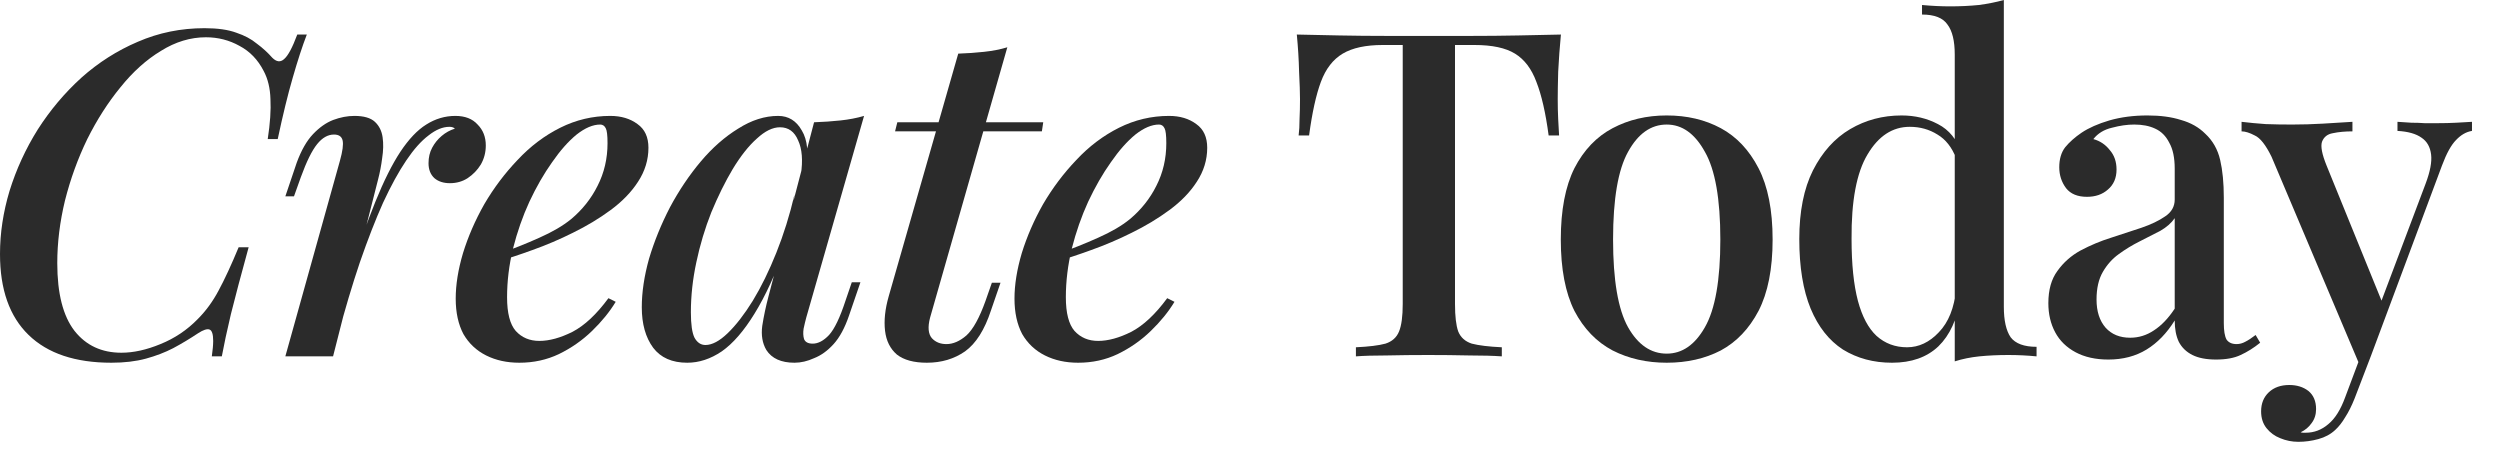 <?xml version="1.0" encoding="utf-8"?>
<svg xmlns="http://www.w3.org/2000/svg" fill="none" height="100%" overflow="visible" preserveAspectRatio="none" style="display: block;" viewBox="0 0 88 16" width="100%">
<g id="Create Today">
<path d="M10.8 1.216C10.64 1.632 10.475 2.139 10.304 2.736C10.133 3.323 9.957 4.043 9.776 4.896H9.424C9.509 4.341 9.541 3.872 9.52 3.488C9.509 3.104 9.429 2.773 9.28 2.496C9.077 2.101 8.795 1.808 8.432 1.616C8.069 1.413 7.675 1.312 7.248 1.312C6.704 1.312 6.176 1.472 5.664 1.792C5.152 2.101 4.677 2.528 4.24 3.072C3.803 3.605 3.413 4.213 3.072 4.896C2.741 5.579 2.48 6.299 2.288 7.056C2.107 7.803 2.016 8.539 2.016 9.264C2.016 10.331 2.219 11.125 2.624 11.648C3.029 12.16 3.579 12.416 4.272 12.416C4.699 12.416 5.157 12.315 5.648 12.112C6.149 11.909 6.587 11.616 6.96 11.232C7.248 10.944 7.493 10.608 7.696 10.224C7.909 9.829 8.144 9.323 8.4 8.704H8.752C8.485 9.675 8.277 10.459 8.128 11.056C7.989 11.643 7.883 12.139 7.808 12.544H7.456C7.488 12.32 7.504 12.139 7.504 12C7.504 11.765 7.461 11.632 7.376 11.6C7.291 11.568 7.157 11.611 6.976 11.728C6.688 11.92 6.395 12.096 6.096 12.256C5.808 12.405 5.488 12.528 5.136 12.624C4.784 12.72 4.379 12.768 3.92 12.768C2.651 12.768 1.68 12.443 1.008 11.792C0.336 11.141 0 10.192 0 8.944C0 8.208 0.112 7.467 0.336 6.72C0.571 5.963 0.901 5.243 1.328 4.56C1.765 3.877 2.277 3.269 2.864 2.736C3.461 2.203 4.123 1.781 4.848 1.472C5.584 1.152 6.368 0.992 7.2 0.992C7.659 0.992 8.032 1.045 8.32 1.152C8.608 1.248 8.848 1.376 9.04 1.536C9.243 1.685 9.424 1.851 9.584 2.032C9.733 2.181 9.872 2.197 10 2.08C10.139 1.963 10.293 1.675 10.464 1.216H10.8Z" fill="#2B2B2B"/>
<path d="M11.724 12.544H10.044L11.964 5.664C12.06 5.323 12.092 5.083 12.06 4.944C12.028 4.805 11.926 4.736 11.756 4.736C11.542 4.736 11.345 4.848 11.164 5.072C10.982 5.296 10.79 5.685 10.588 6.24L10.348 6.912H10.044L10.444 5.728C10.604 5.291 10.796 4.955 11.02 4.72C11.244 4.485 11.478 4.32 11.724 4.224C11.98 4.128 12.23 4.08 12.476 4.08C12.806 4.08 13.046 4.149 13.196 4.288C13.345 4.427 13.436 4.608 13.468 4.832C13.5 5.056 13.494 5.301 13.452 5.568C13.42 5.824 13.372 6.075 13.308 6.32L11.724 12.544ZM15.82 4.464C15.585 4.464 15.34 4.565 15.084 4.768C14.828 4.96 14.566 5.253 14.3 5.648C14.033 6.043 13.761 6.539 13.484 7.136C13.217 7.733 12.945 8.432 12.668 9.232C12.401 10.021 12.134 10.917 11.868 11.92L12.252 9.84C12.593 8.752 12.913 7.84 13.212 7.104C13.51 6.368 13.804 5.781 14.092 5.344C14.39 4.896 14.694 4.576 15.004 4.384C15.324 4.181 15.665 4.08 16.028 4.08C16.369 4.08 16.63 4.181 16.812 4.384C17.004 4.576 17.1 4.821 17.1 5.12C17.1 5.365 17.041 5.589 16.924 5.792C16.806 5.984 16.652 6.144 16.46 6.272C16.278 6.389 16.07 6.448 15.836 6.448C15.612 6.448 15.43 6.389 15.292 6.272C15.153 6.144 15.084 5.968 15.084 5.744C15.084 5.541 15.126 5.36 15.212 5.2C15.297 5.04 15.409 4.901 15.548 4.784C15.686 4.667 15.841 4.581 16.012 4.528C15.99 4.507 15.964 4.491 15.932 4.48C15.9 4.469 15.862 4.464 15.82 4.464Z" fill="#2B2B2B"/>
<path d="M17.497 8.96C18.041 8.768 18.537 8.571 18.985 8.368C19.444 8.165 19.817 7.947 20.105 7.712C20.5 7.381 20.809 6.992 21.033 6.544C21.268 6.085 21.385 5.584 21.385 5.04C21.385 4.763 21.364 4.587 21.321 4.512C21.278 4.427 21.214 4.384 21.129 4.384C20.873 4.384 20.596 4.501 20.297 4.736C20.009 4.971 19.721 5.296 19.433 5.712C19.145 6.117 18.878 6.581 18.633 7.104C18.398 7.616 18.206 8.165 18.057 8.752C17.918 9.328 17.849 9.899 17.849 10.464C17.849 11.019 17.95 11.413 18.153 11.648C18.366 11.883 18.644 12 18.985 12C19.337 12 19.726 11.893 20.153 11.68C20.58 11.456 21.001 11.061 21.417 10.496L21.673 10.624C21.46 10.976 21.182 11.317 20.841 11.648C20.5 11.979 20.11 12.251 19.673 12.464C19.246 12.667 18.782 12.768 18.281 12.768C17.844 12.768 17.454 12.683 17.113 12.512C16.772 12.341 16.505 12.091 16.313 11.76C16.132 11.419 16.041 11.003 16.041 10.512C16.041 10.021 16.126 9.488 16.297 8.912C16.478 8.325 16.729 7.749 17.049 7.184C17.38 6.619 17.769 6.101 18.217 5.632C18.665 5.152 19.166 4.773 19.721 4.496C20.276 4.219 20.862 4.08 21.481 4.08C21.865 4.08 22.185 4.176 22.441 4.368C22.697 4.549 22.825 4.827 22.825 5.2C22.825 5.627 22.702 6.027 22.457 6.4C22.222 6.763 21.902 7.093 21.497 7.392C21.092 7.691 20.649 7.957 20.169 8.192C19.7 8.427 19.225 8.629 18.745 8.8C18.276 8.971 17.854 9.109 17.481 9.216L17.497 8.96Z" fill="#2B2B2B"/>
<path d="M24.831 12.144C25.066 12.144 25.327 12.005 25.615 11.728C25.903 11.451 26.197 11.072 26.495 10.592C26.794 10.101 27.071 9.536 27.327 8.896C27.583 8.256 27.797 7.573 27.967 6.848L27.679 8.592C27.317 9.605 26.943 10.421 26.559 11.04C26.186 11.648 25.802 12.091 25.407 12.368C25.012 12.635 24.607 12.768 24.191 12.768C23.658 12.768 23.258 12.592 22.991 12.24C22.724 11.877 22.591 11.403 22.591 10.816C22.591 10.283 22.677 9.712 22.847 9.104C23.029 8.496 23.274 7.893 23.583 7.296C23.903 6.699 24.266 6.16 24.671 5.68C25.076 5.2 25.514 4.816 25.983 4.528C26.453 4.229 26.922 4.08 27.391 4.08C27.754 4.08 28.031 4.251 28.223 4.592C28.426 4.923 28.474 5.408 28.367 6.048L28.191 6.144C28.266 5.643 28.234 5.243 28.095 4.944C27.967 4.635 27.754 4.48 27.455 4.48C27.199 4.48 26.927 4.613 26.639 4.88C26.351 5.136 26.069 5.493 25.791 5.952C25.524 6.4 25.274 6.907 25.039 7.472C24.815 8.037 24.639 8.624 24.511 9.232C24.383 9.829 24.319 10.416 24.319 10.992C24.319 11.419 24.362 11.717 24.447 11.888C24.543 12.059 24.671 12.144 24.831 12.144ZM28.655 4.304C28.975 4.293 29.285 4.272 29.583 4.24C29.882 4.208 30.159 4.155 30.415 4.08L28.383 11.168C28.351 11.285 28.319 11.419 28.287 11.568C28.266 11.707 28.271 11.829 28.303 11.936C28.346 12.043 28.447 12.096 28.607 12.096C28.799 12.096 28.991 11.995 29.183 11.792C29.375 11.579 29.567 11.179 29.759 10.592L29.983 9.936H30.287L29.887 11.104C29.738 11.541 29.556 11.877 29.343 12.112C29.13 12.347 28.901 12.512 28.655 12.608C28.421 12.715 28.191 12.768 27.967 12.768C27.498 12.768 27.167 12.619 26.975 12.32C26.837 12.085 26.788 11.803 26.831 11.472C26.884 11.131 26.959 10.779 27.055 10.416L28.655 4.304Z" fill="#2B2B2B"/>
<path d="M36.722 4.304L36.674 4.624H31.506L31.586 4.304H36.722ZM32.738 11.184C32.652 11.515 32.674 11.755 32.802 11.904C32.93 12.043 33.1 12.112 33.314 12.112C33.548 12.112 33.783 12.011 34.018 11.808C34.252 11.595 34.476 11.189 34.69 10.592L34.914 9.952H35.218L34.882 10.928C34.658 11.611 34.354 12.091 33.97 12.368C33.586 12.635 33.138 12.768 32.626 12.768C32.167 12.768 31.815 12.672 31.57 12.48C31.335 12.277 31.196 12 31.154 11.648C31.111 11.285 31.154 10.88 31.282 10.432L33.73 1.888C34.05 1.877 34.354 1.856 34.642 1.824C34.94 1.792 35.212 1.739 35.458 1.664L32.738 11.184Z" fill="#2B2B2B"/>
<path d="M37.166 8.96C37.71 8.768 38.206 8.571 38.654 8.368C39.113 8.165 39.486 7.947 39.774 7.712C40.169 7.381 40.478 6.992 40.702 6.544C40.937 6.085 41.054 5.584 41.054 5.04C41.054 4.763 41.033 4.587 40.99 4.512C40.948 4.427 40.884 4.384 40.798 4.384C40.542 4.384 40.265 4.501 39.966 4.736C39.678 4.971 39.39 5.296 39.102 5.712C38.814 6.117 38.548 6.581 38.302 7.104C38.068 7.616 37.876 8.165 37.726 8.752C37.588 9.328 37.518 9.899 37.518 10.464C37.518 11.019 37.62 11.413 37.822 11.648C38.036 11.883 38.313 12 38.654 12C39.006 12 39.396 11.893 39.822 11.68C40.249 11.456 40.67 11.061 41.086 10.496L41.342 10.624C41.129 10.976 40.852 11.317 40.51 11.648C40.169 11.979 39.78 12.251 39.342 12.464C38.916 12.667 38.452 12.768 37.95 12.768C37.513 12.768 37.124 12.683 36.782 12.512C36.441 12.341 36.174 12.091 35.982 11.76C35.801 11.419 35.71 11.003 35.71 10.512C35.71 10.021 35.796 9.488 35.966 8.912C36.148 8.325 36.398 7.749 36.718 7.184C37.049 6.619 37.438 6.101 37.886 5.632C38.334 5.152 38.836 4.773 39.39 4.496C39.945 4.219 40.532 4.08 41.15 4.08C41.534 4.08 41.854 4.176 42.11 4.368C42.366 4.549 42.494 4.827 42.494 5.2C42.494 5.627 42.372 6.027 42.126 6.4C41.892 6.763 41.572 7.093 41.166 7.392C40.761 7.691 40.318 7.957 39.838 8.192C39.369 8.427 38.894 8.629 38.414 8.8C37.945 8.971 37.524 9.109 37.15 9.216L37.166 8.96Z" fill="#2B2B2B"/>
<path d="M54.944 1.216C54.901 1.664 54.87 2.101 54.848 2.528C54.837 2.944 54.832 3.264 54.832 3.488C54.832 3.733 54.837 3.968 54.848 4.192C54.859 4.416 54.87 4.608 54.88 4.768H54.512C54.406 3.968 54.261 3.339 54.08 2.88C53.91 2.421 53.659 2.091 53.328 1.888C52.998 1.685 52.523 1.584 51.904 1.584H51.216V10.704C51.216 11.131 51.254 11.451 51.328 11.664C51.413 11.877 51.574 12.021 51.808 12.096C52.053 12.16 52.406 12.203 52.864 12.224V12.544C52.566 12.523 52.181 12.512 51.712 12.512C51.243 12.501 50.763 12.496 50.272 12.496C49.76 12.496 49.275 12.501 48.816 12.512C48.368 12.512 48.005 12.523 47.728 12.544V12.224C48.187 12.203 48.533 12.16 48.768 12.096C49.003 12.021 49.163 11.877 49.248 11.664C49.334 11.451 49.376 11.131 49.376 10.704V1.584H48.672C48.075 1.584 47.605 1.685 47.264 1.888C46.923 2.091 46.667 2.421 46.496 2.88C46.325 3.339 46.187 3.968 46.08 4.768H45.712C45.733 4.608 45.744 4.416 45.744 4.192C45.755 3.968 45.76 3.733 45.76 3.488C45.76 3.264 45.749 2.944 45.728 2.528C45.718 2.101 45.691 1.664 45.648 1.216C46.107 1.227 46.608 1.237 47.152 1.248C47.696 1.259 48.245 1.264 48.8 1.264C49.355 1.264 49.856 1.264 50.304 1.264C50.752 1.264 51.248 1.264 51.792 1.264C52.336 1.264 52.886 1.259 53.44 1.248C53.995 1.237 54.496 1.227 54.944 1.216Z" fill="#2B2B2B"/>
<path d="M58.668 4.064C59.382 4.064 60.017 4.213 60.572 4.512C61.126 4.811 61.569 5.28 61.9 5.92C62.23 6.56 62.396 7.397 62.396 8.432C62.396 9.467 62.23 10.304 61.9 10.944C61.569 11.573 61.126 12.037 60.572 12.336C60.017 12.624 59.382 12.768 58.668 12.768C57.964 12.768 57.329 12.624 56.764 12.336C56.198 12.037 55.75 11.573 55.42 10.944C55.1 10.304 54.94 9.467 54.94 8.432C54.94 7.397 55.1 6.56 55.42 5.92C55.75 5.28 56.198 4.811 56.764 4.512C57.329 4.213 57.964 4.064 58.668 4.064ZM58.668 4.384C58.113 4.384 57.66 4.704 57.308 5.344C56.956 5.973 56.78 7.003 56.78 8.432C56.78 9.861 56.956 10.891 57.308 11.52C57.66 12.139 58.113 12.448 58.668 12.448C59.212 12.448 59.66 12.139 60.012 11.52C60.374 10.891 60.556 9.861 60.556 8.432C60.556 7.003 60.374 5.973 60.012 5.344C59.66 4.704 59.212 4.384 58.668 4.384Z" fill="#2B2B2B"/>
<path d="M70.535 0V10.8C70.535 11.28 70.615 11.637 70.775 11.872C70.946 12.096 71.25 12.208 71.687 12.208V12.544C71.356 12.512 71.026 12.496 70.695 12.496C70.332 12.496 69.991 12.512 69.671 12.544C69.362 12.576 69.074 12.635 68.807 12.72V1.92C68.807 1.44 68.722 1.088 68.551 0.864C68.391 0.629 68.093 0.512 67.655 0.512V0.176C67.996 0.208 68.327 0.224 68.647 0.224C68.999 0.224 69.335 0.208 69.655 0.176C69.975 0.133 70.269 0.075 70.535 0ZM66.935 4.064C67.404 4.064 67.831 4.165 68.215 4.368C68.61 4.571 68.887 4.912 69.047 5.392L68.855 5.568C68.706 5.184 68.487 4.907 68.199 4.736C67.911 4.555 67.586 4.464 67.223 4.464C66.615 4.464 66.119 4.789 65.735 5.44C65.351 6.08 65.165 7.072 65.175 8.416C65.175 9.301 65.25 10.027 65.399 10.592C65.549 11.147 65.767 11.557 66.055 11.824C66.354 12.091 66.711 12.224 67.127 12.224C67.543 12.224 67.916 12.048 68.247 11.696C68.588 11.344 68.791 10.837 68.855 10.176L68.999 10.512C68.892 11.237 68.636 11.797 68.231 12.192C67.826 12.576 67.282 12.768 66.599 12.768C65.948 12.768 65.373 12.613 64.871 12.304C64.38 11.984 64.002 11.504 63.735 10.864C63.468 10.213 63.335 9.397 63.335 8.416C63.335 7.445 63.495 6.64 63.815 6C64.146 5.349 64.583 4.864 65.127 4.544C65.671 4.224 66.274 4.064 66.935 4.064Z" fill="#2B2B2B"/>
<path d="M74.214 12.656C73.766 12.656 73.382 12.571 73.062 12.4C72.742 12.229 72.502 11.995 72.342 11.696C72.182 11.397 72.102 11.056 72.102 10.672C72.102 10.203 72.208 9.824 72.422 9.536C72.635 9.237 72.907 8.997 73.238 8.816C73.579 8.635 73.936 8.485 74.31 8.368C74.694 8.24 75.051 8.123 75.382 8.016C75.723 7.899 76 7.765 76.214 7.616C76.438 7.467 76.55 7.269 76.55 7.024V5.936C76.55 5.552 76.486 5.248 76.358 5.024C76.24 4.789 76.075 4.624 75.862 4.528C75.659 4.432 75.414 4.384 75.126 4.384C74.88 4.384 74.619 4.421 74.342 4.496C74.064 4.56 73.846 4.693 73.686 4.896C73.92 4.96 74.112 5.088 74.262 5.28C74.422 5.461 74.502 5.691 74.502 5.968C74.502 6.267 74.4 6.501 74.198 6.672C74.006 6.843 73.76 6.928 73.462 6.928C73.131 6.928 72.886 6.827 72.726 6.624C72.566 6.411 72.486 6.165 72.486 5.888C72.486 5.6 72.555 5.365 72.694 5.184C72.843 5.003 73.035 4.832 73.27 4.672C73.526 4.501 73.851 4.357 74.246 4.24C74.651 4.123 75.099 4.064 75.59 4.064C76.048 4.064 76.443 4.117 76.774 4.224C77.115 4.32 77.398 4.48 77.622 4.704C77.888 4.949 78.064 5.259 78.15 5.632C78.235 5.995 78.278 6.437 78.278 6.96V11.376C78.278 11.643 78.31 11.835 78.374 11.952C78.448 12.059 78.566 12.112 78.726 12.112C78.832 12.112 78.934 12.085 79.03 12.032C79.136 11.979 79.259 11.899 79.398 11.792L79.558 12.064C79.334 12.245 79.104 12.389 78.87 12.496C78.646 12.603 78.358 12.656 78.006 12.656C77.664 12.656 77.387 12.603 77.174 12.496C76.96 12.389 76.8 12.235 76.694 12.032C76.598 11.829 76.55 11.579 76.55 11.28C76.272 11.728 75.942 12.069 75.558 12.304C75.174 12.539 74.726 12.656 74.214 12.656ZM74.982 11.888C75.28 11.888 75.558 11.803 75.814 11.632C76.08 11.461 76.326 11.205 76.55 10.864V7.68C76.432 7.851 76.262 8 76.038 8.128C75.814 8.245 75.574 8.368 75.318 8.496C75.062 8.624 74.816 8.773 74.582 8.944C74.358 9.104 74.171 9.312 74.022 9.568C73.872 9.824 73.798 10.149 73.798 10.544C73.798 10.96 73.904 11.291 74.118 11.536C74.331 11.771 74.619 11.888 74.982 11.888Z" fill="#2B2B2B"/>
<path d="M87.014 4.288V4.608C86.812 4.64 86.625 4.747 86.454 4.928C86.284 5.099 86.118 5.397 85.959 5.824L83.463 12.512L83.079 12.896L79.959 5.52C79.756 5.104 79.558 4.853 79.367 4.768C79.185 4.672 79.031 4.624 78.903 4.624V4.288C79.169 4.32 79.452 4.347 79.751 4.368C80.049 4.379 80.359 4.384 80.678 4.384C81.041 4.384 81.404 4.373 81.766 4.352C82.14 4.331 82.487 4.309 82.806 4.288V4.624C82.55 4.624 82.321 4.645 82.118 4.688C81.927 4.72 81.799 4.821 81.734 4.992C81.681 5.152 81.734 5.429 81.894 5.824L83.879 10.704L83.766 10.752L85.382 6.464C85.543 6.037 85.606 5.696 85.575 5.44C85.543 5.173 85.43 4.976 85.239 4.848C85.046 4.709 84.764 4.629 84.391 4.608V4.288C84.572 4.299 84.737 4.309 84.886 4.32C85.046 4.32 85.201 4.325 85.35 4.336C85.5 4.336 85.649 4.336 85.799 4.336C86.033 4.336 86.252 4.331 86.454 4.32C86.668 4.309 86.855 4.299 87.014 4.288ZM83.463 12.512L82.886 14.016C82.78 14.283 82.668 14.507 82.55 14.688C82.444 14.869 82.326 15.019 82.198 15.136C82.038 15.285 81.841 15.392 81.606 15.456C81.372 15.52 81.137 15.552 80.903 15.552C80.678 15.552 80.465 15.509 80.263 15.424C80.07 15.349 79.91 15.232 79.782 15.072C79.654 14.912 79.591 14.715 79.591 14.48C79.591 14.203 79.681 13.979 79.862 13.808C80.044 13.637 80.284 13.552 80.582 13.552C80.849 13.552 81.073 13.621 81.254 13.76C81.436 13.909 81.526 14.123 81.526 14.4C81.526 14.592 81.473 14.757 81.367 14.896C81.27 15.035 81.142 15.141 80.983 15.216C81.014 15.227 81.046 15.232 81.079 15.232C81.111 15.232 81.137 15.232 81.159 15.232C81.457 15.232 81.724 15.131 81.959 14.928C82.193 14.736 82.391 14.421 82.55 13.984L83.126 12.448L83.463 12.512Z" fill="#2B2B2B"/>
</g>
</svg>